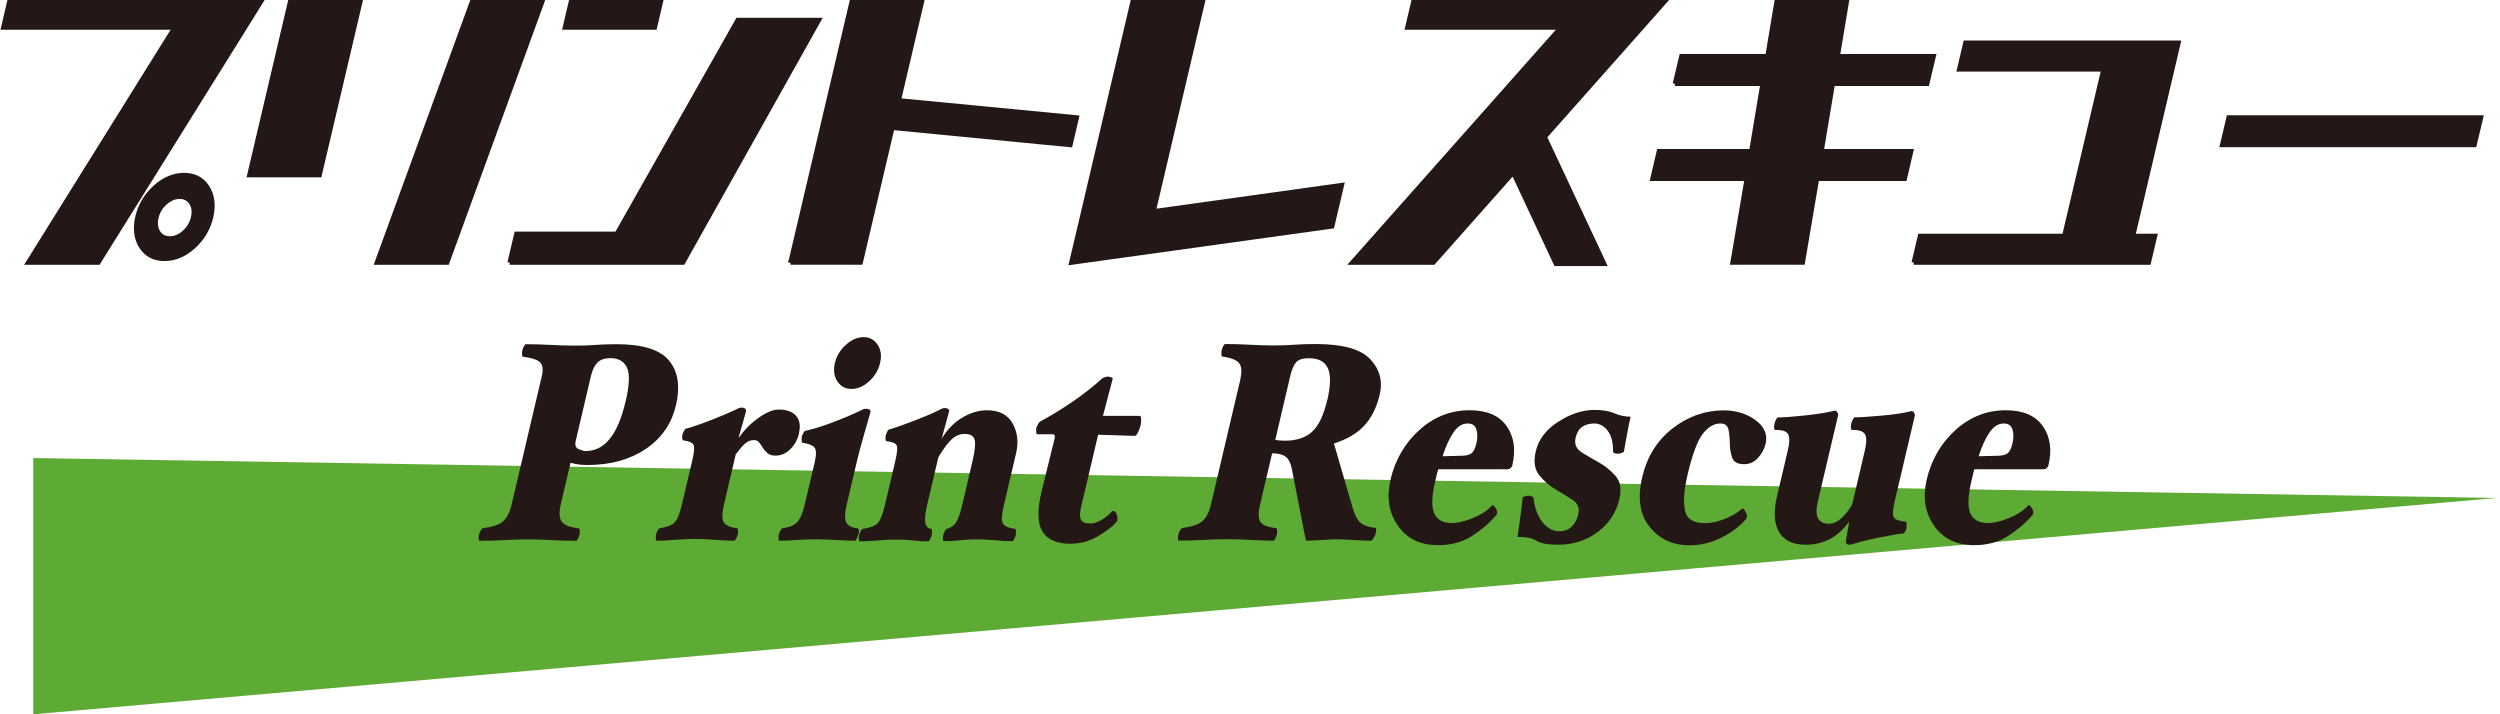 <?xml version="1.0" encoding="UTF-8"?>
<svg id="_レイヤー_2" xmlns="http://www.w3.org/2000/svg" version="1.1" viewBox="0 0 280 80">
  <!-- Generator: Adobe Illustrator 29.4.0, SVG Export Plug-In . SVG Version: 2.1.0 Build 152)  -->
  <defs>
    <style>
      .st0 {
        fill: #5daa34;
      }

      .st1, .st2 {
        fill: #231815;
      }

      .st2 {
        stroke: #231815;
        stroke-miterlimit: 10;
        stroke-width: .5px;
      }
    </style>
  </defs>
  <polygon class="st0" points="3.72 51.3 3.72 80 279.63 55.77 3.72 51.3"/>
  <g>
    <path class="st2" d="M.37,3.08L1.09,0h28.26L11.01,29.41H3.15L19.56,3.08H.37ZM15.4,24.3c.31-1.31.97-2.41,1.98-3.33,1.01-.91,2.09-1.36,3.24-1.36s2.01.45,2.6,1.36c.58.91.72,2.02.42,3.33-.31,1.31-.97,2.42-1.98,3.33-1.01.91-2.09,1.36-3.24,1.36s-2.01-.46-2.6-1.36c-.58-.91-.72-2.02-.42-3.33ZM17.51,24.37c-.15.65-.08,1.21.21,1.66.29.45.73.68,1.3.68s1.11-.23,1.62-.68c.51-.46.84-1.01.99-1.66.15-.65.08-1.21-.21-1.66-.29-.45-.73-.68-1.3-.68s-1.11.23-1.62.68c-.51.46-.84,1.01-.99,1.66Z"/>
    <path class="st2" d="M27.93,19.61L32.54,0h7.86l-4.61,19.61h-7.86ZM42.21,29.41L52.94,0h7.86l-10.72,29.41h-7.86Z"/>
    <path class="st2" d="M57.08,29.41l.76-3.22h11.24l13.55-23.95h9.09l-15.23,27.17h-19.41ZM63.27,3.08l.72-3.08h10.07l-.72,3.08h-10.07Z"/>
    <path class="st2" d="M88.53,29.41L95.44,0h7.86l-2.64,11.24,19.94,1.92-.72,3.08-19.94-1.93-3.55,15.09h-7.86Z"/>
    <path class="st2" d="M126.9,0h7.86l-5.56,23.67,21.09-2.94-1.09,4.62-29.21,4.06,1.09-4.62L126.9,0Z"/>
    <path class="st2" d="M157.62,3.08l.73-3.08h28.26l-13.66,15.4h.09l6.63,14.15h-5.41l-4.78-10.22-8.94,10.08h-9.09l23.36-26.33h-17.17Z"/>
    <path class="st2" d="M187.59,9.38l.73-3.08h9.64l1.05-6.3h7.86l-1.05,6.3h10.75l-.73,3.08h-10.57l-1.26,7.56h10.04l-.72,3.08h-9.83l-1.59,9.38h-7.86l1.59-9.38h-10.56l.72-3.08h10.35l1.26-7.56h-9.83Z"/>
    <path class="st2" d="M214.34,29.41l.7-2.98h16.16l4.39-18.66h-16.16l.7-2.98h23.86l-.65,2.77-4.44,18.87h2.46l-.7,2.98h-26.32Z"/>
    <path class="st2" d="M248.88,16.24l.73-3.08h28.26l-.73,3.08h-28.26Z"/>
  </g>
  <g>
    <path class="st1" d="M75.69,45.43c-.48,2.05-1.61,3.67-3.38,4.86-1.77,1.19-3.94,1.79-6.52,1.79-.37,0-.7-.02-1-.06-.3-.04-.59-.11-.89-.19l-1.1,4.69c-.2.84-.17,1.47.09,1.87.26.4.91.66,1.95.79.06,0,.09.09.09.27,0,.18,0,.32-.03.43-.03.13-.09.27-.17.44-.09.17-.16.25-.21.25-.91,0-1.82-.03-2.73-.08-.91-.05-1.8-.08-2.65-.08s-1.74.03-2.67.08c-.93.05-1.85.08-2.76.08-.05,0-.09-.08-.1-.24-.01-.16,0-.31.04-.46.03-.11.08-.24.17-.41.09-.17.16-.26.22-.29,1.11-.15,1.88-.41,2.31-.79.43-.38.75-1,.95-1.87l3.39-14.41c.16-.7.1-1.2-.19-1.5-.29-.31-.94-.52-1.95-.65-.05-.02-.08-.12-.08-.29,0-.17,0-.31.03-.41.03-.15.09-.3.18-.46.08-.16.15-.24.21-.24.91,0,1.85.03,2.83.08.98.05,1.89.08,2.75.08s1.6-.02,2.24-.08c.64-.05,1.42-.08,2.33-.08,2.93,0,4.89.61,5.9,1.84,1.01,1.23,1.26,2.9.76,5.04ZM70.07,44.99c.43-1.84.48-3.11.15-3.82-.33-.71-.96-1.06-1.89-1.06-.59,0-1.06.16-1.39.47-.33.32-.58.82-.75,1.52l-1.71,7.28c-.11.49,0,.8.35.93.35.14.59.21.74.21,1.09,0,2.01-.46,2.74-1.39.74-.93,1.32-2.31,1.75-4.15Z"/>
    <path class="st1" d="M89.5,48.5c-.17.74-.51,1.35-1,1.82-.49.48-1.04.71-1.65.71-.39,0-.69-.1-.91-.29-.21-.19-.38-.38-.5-.57-.12-.21-.25-.41-.4-.6-.15-.19-.35-.28-.59-.28-.39,0-.73.14-1.03.41-.3.27-.63.67-1.02,1.2l-1.31,5.58c-.23.99-.24,1.67-.03,2.01.21.35.72.58,1.51.68.06,0,.09.08.09.25s0,.32-.03.44c-.02.11-.08.25-.17.43-.09.18-.16.27-.22.27-.57,0-1.29-.03-2.16-.1-.86-.07-1.62-.1-2.27-.1s-1.36.04-2.19.1c-.83.07-1.52.1-2.08.1-.06,0-.09-.09-.09-.27,0-.18,0-.32.03-.43.03-.13.09-.27.17-.44s.16-.25.21-.25c.84-.13,1.42-.35,1.71-.67.3-.32.57-.99.81-2.03l1.17-4.97c.2-.84.24-1.4.13-1.66-.11-.26-.5-.44-1.17-.52-.05,0-.09-.08-.1-.24-.01-.16,0-.29.02-.4.03-.11.08-.24.17-.41.09-.17.16-.25.21-.25.65-.17,1.57-.48,2.75-.94,1.18-.46,2.11-.85,2.78-1.17.06-.04.17-.09.31-.16.15-.06.26-.1.36-.1.22,0,.37.04.46.13.08.08.11.18.09.28l-.85,3.01c.64-.91,1.39-1.67,2.26-2.28.87-.61,1.61-.92,2.24-.92.91,0,1.56.24,1.96.71.4.48.5,1.1.32,1.88Z"/>
    <path class="st1" d="M96.13,59.87c-.03.13-.09.27-.17.44-.09.17-.16.25-.21.25-.57,0-1.29-.03-2.13-.08-.85-.05-1.6-.08-2.25-.08s-1.33.03-2.1.08c-.77.05-1.44.08-1.99.08-.06,0-.09-.09-.09-.25,0-.17,0-.32.03-.44.03-.11.08-.24.17-.41.09-.17.16-.26.22-.29.7-.08,1.24-.29,1.61-.63.37-.34.67-1.01.91-2.03l1.12-4.76c.2-.85.18-1.4-.04-1.65-.23-.25-.67-.42-1.34-.51-.05-.02-.08-.11-.09-.27,0-.16,0-.29.02-.4s.08-.24.17-.41.16-.25.21-.25c.94-.21,2.02-.55,3.24-1.02,1.22-.47,2.18-.88,2.87-1.21.06-.04.17-.09.31-.16.14-.06.26-.09.36-.09.22,0,.37.04.46.13.08.09.1.18.06.29-.21.74-.47,1.64-.77,2.69-.3,1.06-.54,1.94-.71,2.66l-1.17,4.97c-.23.99-.24,1.67-.03,2.03s.64.57,1.3.63c.05,0,.08.09.09.27,0,.18,0,.32-.03.43ZM98.57,40.65c-.19.8-.6,1.49-1.23,2.06-.63.57-1.29.85-1.98.85s-1.21-.29-1.58-.85c-.37-.57-.46-1.26-.27-2.06.18-.78.59-1.46,1.23-2.03.63-.57,1.29-.86,1.98-.86s1.21.29,1.58.86c.37.57.46,1.24.27,2.03Z"/>
    <path class="st1" d="M113.77,59.92c-.03.13-.09.27-.17.44-.09.17-.16.25-.21.25-.57,0-1.23-.03-1.96-.1-.73-.07-1.43-.1-2.07-.1s-1.26.03-1.89.1c-.63.07-1.22.1-1.77.1-.05,0-.09-.09-.09-.25,0-.17,0-.32.04-.44.03-.13.08-.27.17-.43.08-.16.16-.25.21-.27.39-.06.71-.27.98-.62.27-.35.52-1.04.76-2.05l1.18-5.04c.25-1.06.32-1.81.21-2.25-.11-.44-.49-.66-1.14-.66-.54,0-1.02.21-1.45.62-.43.41-.92,1.07-1.47,1.98l-1.26,5.35c-.22.93-.29,1.6-.21,2.01.08.4.3.63.66.67.05,0,.09.08.1.24,0,.16,0,.31-.04.46s-.1.3-.18.46c-.08.16-.15.24-.21.24-.57,0-1.15-.03-1.73-.1-.58-.07-1.19-.1-1.84-.1s-1.36.03-2.12.1c-.77.07-1.43.1-1.98.1-.06,0-.09-.08-.1-.24,0-.16,0-.31.04-.46s.09-.29.17-.44c.08-.15.15-.23.21-.25.84-.13,1.41-.34,1.7-.65.28-.31.55-.98.8-2.02l1.17-4.98c.21-.89.26-1.46.15-1.7-.11-.24-.5-.41-1.16-.49-.06,0-.09-.08-.09-.25,0-.17,0-.31.03-.41.03-.11.08-.24.16-.4.08-.16.15-.24.21-.24.67-.19,1.62-.52,2.83-.99,1.21-.47,2.12-.85,2.7-1.15.06-.04.17-.09.31-.16.15-.06.26-.1.36-.1.22,0,.37.05.45.14.08.09.1.18.06.27l-.83,3.04c.61-1.04,1.39-1.83,2.32-2.38.93-.55,1.85-.82,2.74-.82,1.39,0,2.36.5,2.9,1.49.55.99.67,2.1.38,3.32l-1.36,5.8c-.24,1.02-.29,1.69-.14,2.02.15.33.61.55,1.4.65.05,0,.08.09.09.27,0,.18,0,.32-.03.43Z"/>
    <path class="st1" d="M127.73,47.68c-.05.23-.14.48-.27.74-.13.26-.25.4-.36.4l-4.11-.13-1.93,8.2c-.14.59-.14,1.03.01,1.31.15.29.48.43,1,.43.41,0,.82-.12,1.24-.36.42-.24.8-.54,1.14-.9.1-.13.21-.17.31-.13.1.04.19.12.25.22.05.11.09.24.12.4.03.16.03.29,0,.4-.01.04-.02.09-.03.13s-.04.08-.08.1c-.52.57-1.24,1.11-2.16,1.63-.92.52-1.92.78-2.99.78-1.52,0-2.56-.46-3.12-1.38-.56-.92-.59-2.41-.09-4.48l1.46-5.95c.03-.13.03-.23,0-.32-.04-.09-.11-.13-.22-.13h-1.72c-.07,0-.12-.1-.13-.29-.01-.19,0-.33.01-.41.02-.08.08-.22.18-.4.1-.18.18-.29.25-.33,1.19-.63,2.4-1.38,3.65-2.23,1.25-.86,2.33-1.71,3.25-2.55.05-.06.15-.12.31-.17.15-.05.27-.08.37-.08.13,0,.26.03.38.08.13.05.18.11.17.17l-1.09,4.15h4.11c.11,0,.17.14.17.41s-.02.51-.07.7Z"/>
    <path class="st1" d="M154.04,59.87c-.05.13-.13.27-.23.44-.1.17-.18.25-.24.25-.52,0-1.2-.03-2.04-.08-.84-.05-1.42-.08-1.73-.08-.44,0-1.03.03-1.77.08-.74.05-1.33.08-1.77.08l-1.59-8.11c-.13-.63-.36-1.07-.69-1.31-.33-.24-.83-.37-1.5-.37l-1.35,5.73c-.2.84-.21,1.47-.02,1.87.18.4.8.66,1.84.79.06,0,.09.09.09.27,0,.18,0,.32-.03.43-.03.13-.09.27-.17.44-.09.17-.16.25-.21.25-.91,0-1.78-.03-2.62-.08-.84-.05-1.69-.08-2.54-.08s-1.74.03-2.67.08c-.93.05-1.85.08-2.76.08-.05,0-.09-.08-.1-.24-.01-.16,0-.31.04-.46.03-.11.08-.24.17-.41.09-.17.16-.26.22-.29,1.11-.15,1.88-.41,2.31-.79.43-.38.75-1,.95-1.87l3.27-13.9c.2-.87.18-1.49-.08-1.87-.25-.38-.9-.64-1.94-.79-.05-.02-.08-.12-.08-.29,0-.17,0-.31.03-.41.03-.15.09-.3.18-.46.08-.16.15-.24.21-.24.91,0,1.83.03,2.77.08.94.05,1.84.08,2.69.08s1.62-.02,2.3-.08c.68-.05,1.47-.08,2.38-.08,3,0,5.03.56,6.1,1.69,1.07,1.13,1.43,2.46,1.07,3.97-.34,1.44-.91,2.59-1.72,3.47-.81.88-1.95,1.55-3.41,2.01l2.11,7.25c.22.74.49,1.27.82,1.58.34.32.91.53,1.74.63.05,0,.08.09.06.27-.01.18-.04.32-.09.43ZM148.66,44.8c.38-1.63.4-2.81.06-3.56-.34-.75-1.05-1.12-2.13-1.12-.67,0-1.14.15-1.41.44-.27.3-.5.81-.67,1.55l-1.68,7.16c.11.02.26.04.47.06.21.02.4.03.59.03,1.31,0,2.34-.34,3.07-1.01s1.3-1.86,1.69-3.55Z"/>
    <path class="st1" d="M169.4,52.08c-.03.15-.11.26-.22.35-.11.09-.25.13-.42.13h-7.67c-.05.15-.11.34-.17.59-.06.24-.11.47-.16.68-.42,1.77-.45,3.01-.11,3.71s1,1.04,1.96,1.04c.67,0,1.46-.19,2.38-.57.92-.38,1.64-.85,2.14-1.43.03-.04.08-.03.15.05.08.08.14.14.2.21.07.11.12.22.16.33s.04.23.02.33c-.01.04-.02.09-.04.13-.02.04-.05.09-.1.13-.64.76-1.5,1.5-2.58,2.22-1.08.72-2.37,1.08-3.89,1.08-1.98,0-3.48-.73-4.49-2.19-1.01-1.46-1.28-3.18-.82-5.16.53-2.24,1.61-4.09,3.24-5.56,1.63-1.47,3.51-2.2,5.62-2.2,1.93,0,3.31.59,4.14,1.77.83,1.18,1.05,2.64.64,4.37ZM165.35,49.71c.15-.63.15-1.17,0-1.62-.14-.44-.47-.66-.97-.66-.61,0-1.15.34-1.6,1.01s-.86,1.56-1.21,2.66l2.29-.06c.41-.02.73-.11.95-.27.22-.16.4-.51.53-1.06Z"/>
    <path class="st1" d="M179.08,51.8c.69.38,1.31.88,1.86,1.5.55.62.69,1.49.43,2.61-.35,1.5-1.16,2.72-2.43,3.67s-2.74,1.43-4.4,1.43c-1.19,0-2-.15-2.45-.44-.45-.3-1.16-.44-2.12-.44.07-.53.17-1.28.31-2.26.14-.98.22-1.68.25-2.11,0-.06.08-.12.25-.17.17-.05.3-.08.39-.08.13,0,.26.03.38.08.13.05.19.11.2.17.13,1.12.46,2.02,1,2.71s1.18,1.03,1.9,1.03c.56,0,1.01-.17,1.37-.51.36-.34.61-.8.75-1.39.16-.7-.06-1.24-.67-1.63-.61-.39-1.23-.78-1.87-1.16-.7-.4-1.31-.93-1.84-1.59-.52-.65-.65-1.55-.38-2.69.31-1.31,1.14-2.41,2.51-3.29,1.37-.89,2.73-1.33,4.1-1.33.89,0,1.62.13,2.2.38.58.25,1.18.38,1.81.38-.11.46-.24,1.1-.39,1.9-.15.8-.27,1.47-.36,2-.01.06-.11.12-.28.17-.17.05-.3.08-.39.08-.13,0-.25-.02-.37-.06-.12-.04-.18-.11-.18-.19.02-.97-.17-1.74-.58-2.3-.42-.56-.92-.84-1.51-.84-.56,0-1.01.13-1.37.38-.36.25-.6.65-.73,1.2-.17.72.07,1.28.72,1.68.65.4,1.28.77,1.9,1.11Z"/>
    <path class="st1" d="M197.74,49.71c-.13.57-.41,1.09-.84,1.57s-.95.71-1.56.71c-.7,0-1.15-.23-1.32-.7-.18-.46-.27-.99-.28-1.58,0-.53-.05-1.04-.14-1.54-.09-.5-.39-.74-.91-.74-.72,0-1.38.38-1.98,1.16-.6.77-1.17,2.31-1.71,4.61-.38,1.6-.48,2.9-.3,3.9.17.99.92,1.49,2.23,1.49.72,0,1.48-.16,2.28-.49.8-.33,1.43-.7,1.9-1.13.03-.04.08-.03.17.05.09.08.14.15.18.24.07.11.12.22.16.33.04.12.05.22.03.3,0,.04-.02.08-.04.13-.02.04-.04.09-.07.13-.69.8-1.6,1.49-2.73,2.06-1.14.57-2.33.86-3.59.86-1.87,0-3.36-.69-4.46-2.06-1.1-1.37-1.38-3.22-.84-5.54s1.68-4.15,3.42-5.5c1.73-1.34,3.64-2.01,5.71-2.01,1.37,0,2.56.36,3.56,1.09,1.01.73,1.38,1.62,1.14,2.68Z"/>
    <path class="st1" d="M213.53,59.15c-.03.15-.09.28-.17.41-.08.13-.14.19-.2.19-.59.06-1.47.21-2.63.44-1.17.23-2.07.45-2.71.66-.06,0-.16.03-.3.08-.14.05-.28.08-.41.08-.15,0-.25-.05-.31-.14-.06-.1-.08-.17-.07-.24l.38-2.22c-.63.87-1.35,1.52-2.15,1.95-.81.43-1.71.65-2.71.65-1.44,0-2.45-.48-3-1.43-.55-.95-.63-2.29-.22-4.02l1.2-5.1c.22-.95.23-1.58.01-1.88s-.7-.45-1.44-.43c-.05,0-.09-.08-.1-.22s0-.29.03-.44c.03-.15.1-.31.18-.48.09-.17.16-.26.21-.26.63,0,1.64-.07,3.03-.22,1.39-.15,2.45-.32,3.2-.51.18-.06.32-.02.41.13s.13.25.12.32l-2.29,9.72c-.19.82-.18,1.44.02,1.85.21.41.63.62,1.26.62.44,0,.89-.2,1.34-.6.45-.4.86-.92,1.23-1.55l1.42-6.05c.21-.91.21-1.53,0-1.85-.21-.32-.7-.48-1.46-.46-.05,0-.09-.08-.1-.24-.01-.16,0-.3.03-.43.03-.15.09-.31.18-.48.09-.17.16-.26.21-.26.61,0,1.62-.06,3.02-.19,1.4-.13,2.47-.28,3.22-.48.18-.06.31-.02.4.13.08.15.12.26.11.32l-2.27,9.66c-.21.91-.24,1.49-.09,1.76.15.26.6.43,1.34.49.06,0,.09.09.09.27,0,.18,0,.32-.03.43Z"/>
    <path class="st1" d="M229.44,52.08c-.03.15-.11.26-.22.35-.11.09-.25.13-.42.13h-7.67c-.05.15-.11.34-.16.59-.06.24-.11.47-.16.68-.42,1.77-.45,3.01-.11,3.71s1,1.04,1.96,1.04c.67,0,1.46-.19,2.38-.57s1.64-.85,2.14-1.43c.03-.04.08-.03.15.05.08.08.14.14.2.21.07.11.12.22.16.33s.04.23.02.33c-.01.04-.02.09-.04.13-.02.04-.05.09-.1.13-.64.76-1.5,1.5-2.58,2.22-1.08.72-2.37,1.08-3.89,1.08-1.98,0-3.48-.73-4.49-2.19-1.01-1.46-1.28-3.18-.82-5.16.53-2.24,1.61-4.09,3.24-5.56,1.63-1.47,3.51-2.2,5.62-2.2,1.93,0,3.31.59,4.14,1.77.83,1.18,1.05,2.64.64,4.37ZM225.39,49.71c.15-.63.15-1.17,0-1.62s-.47-.66-.97-.66c-.61,0-1.14.34-1.6,1.01s-.86,1.56-1.21,2.66l2.29-.06c.41-.02.73-.11.95-.27.22-.16.4-.51.53-1.06Z"/>
  </g>
</svg>